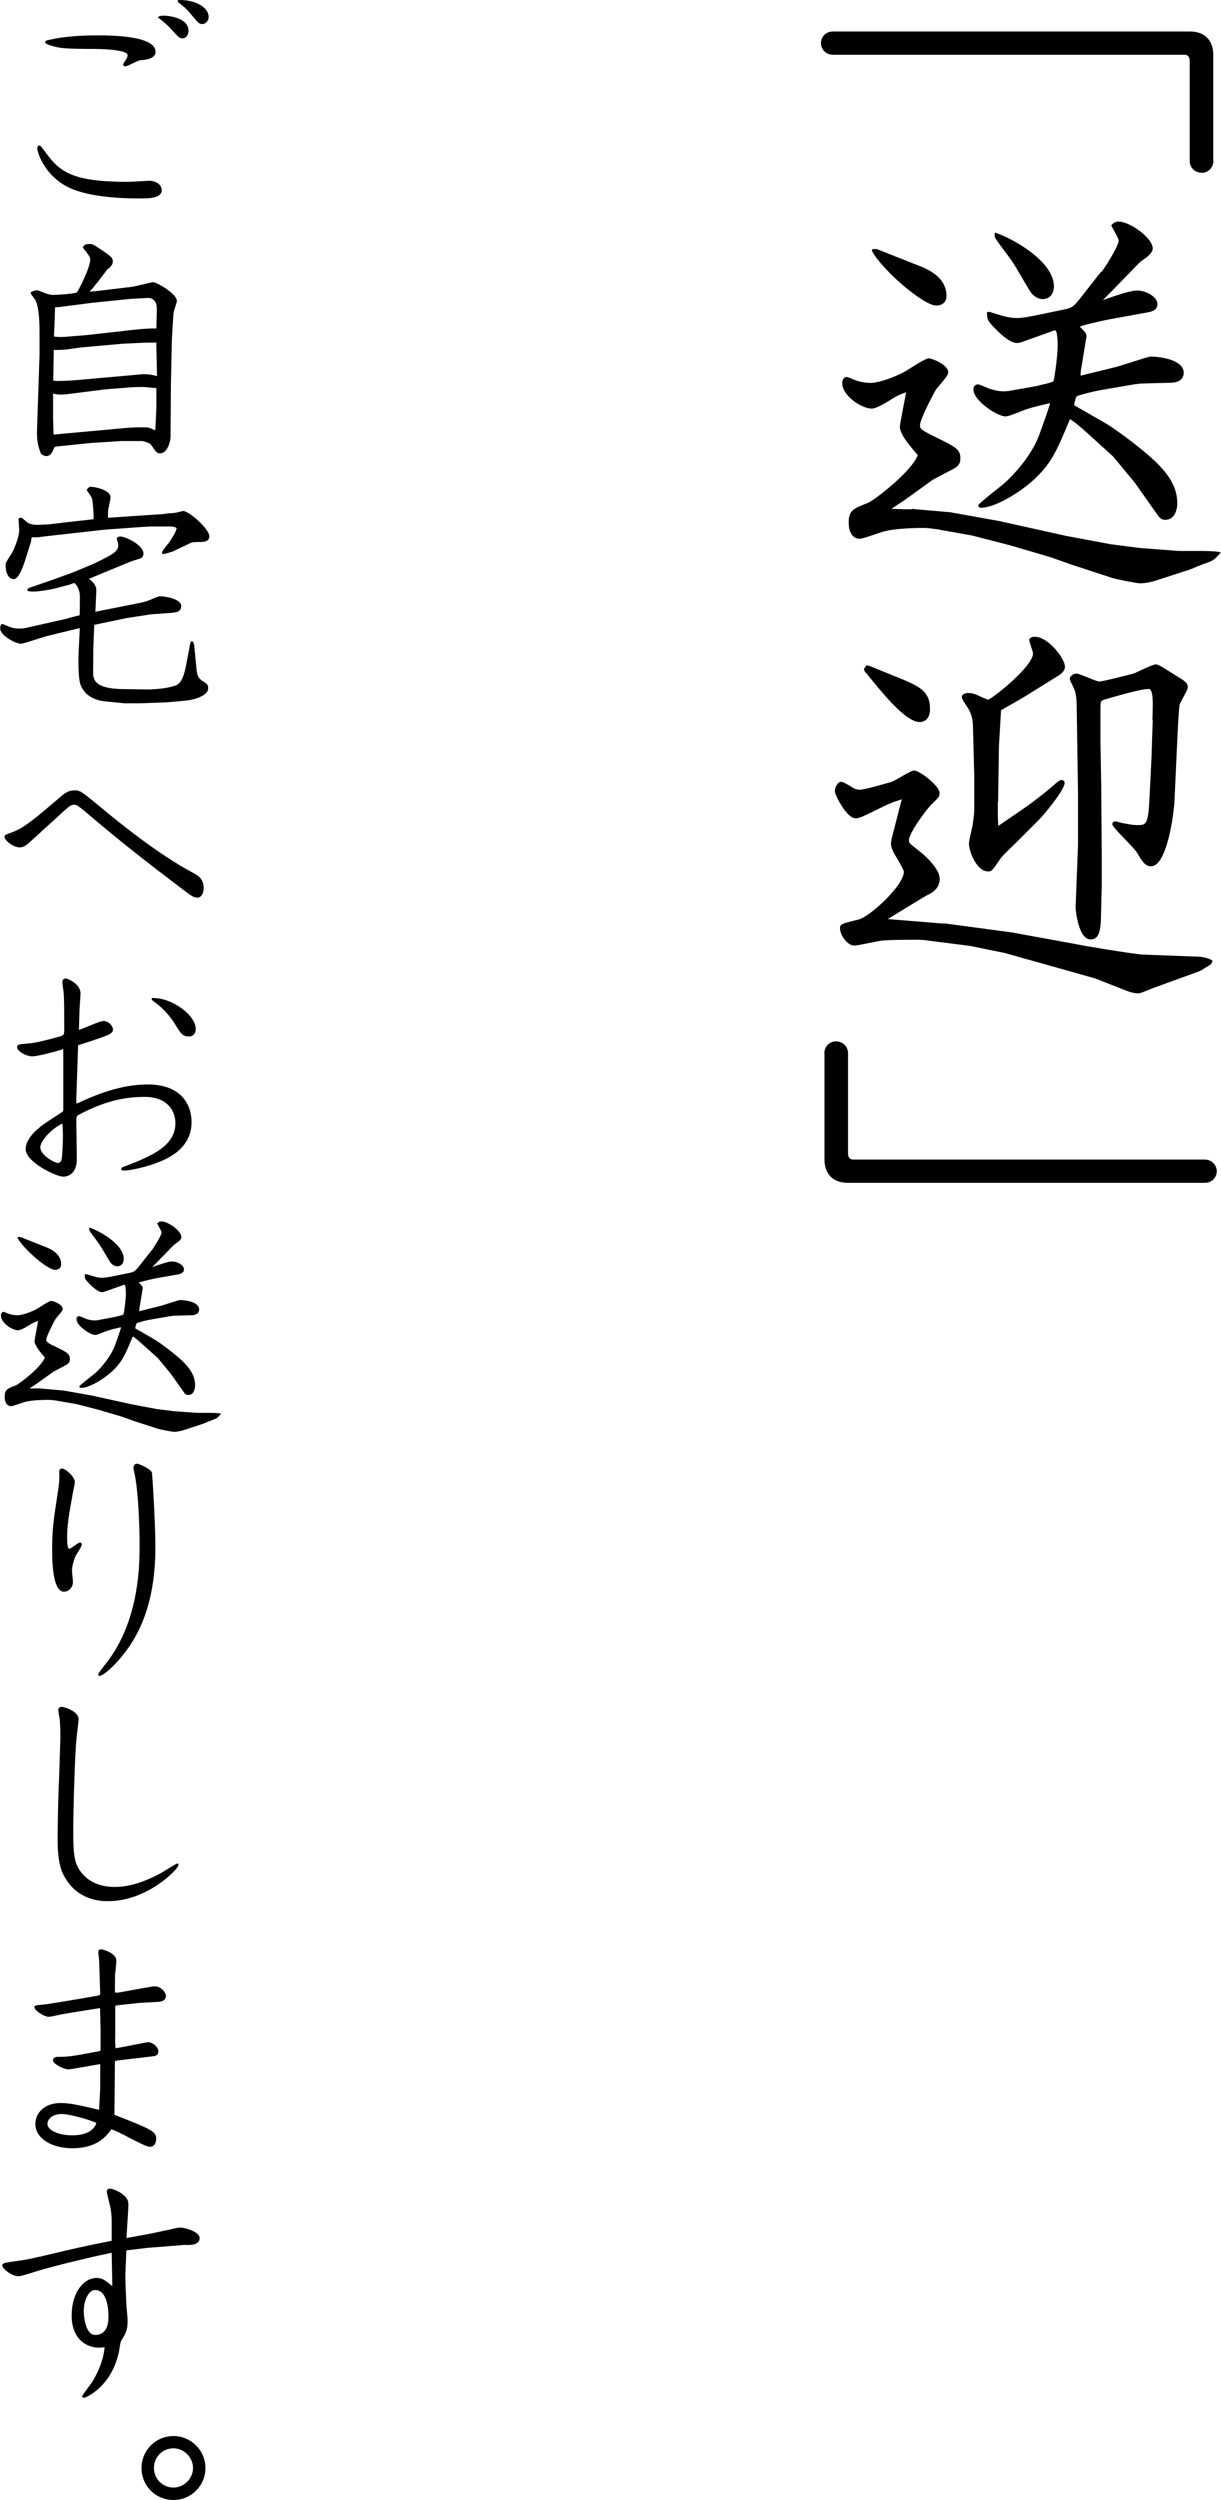 <?xml version="1.0" encoding="UTF-8"?><svg id="_レイヤー_2" xmlns="http://www.w3.org/2000/svg" viewBox="0 0 75.66 154.8"><defs><style>.cls-1{stroke-width:0px;}</style></defs><g id="_レイヤー_2-2"><path class="cls-1" d="M9.2,11.19c.42,0,.82.2.82.6,0,.5-.87.5-1.32.5-3.57,0-4.59-.73-4.98-1-1.06-.76-1.41-1.88-1.41-2.1,0-.09.04-.18.12-.18.09,0,.12.06.42.46.87,1.21,1.72,1.79,5.05,1.79.21,0,1.11-.06,1.29-.06ZM3.34,2.4c1.14-.2,2.16-.21,2.76-.21,1.03,0,3.54.06,3.54,1.02,0,.43-.61.5-.96.52-.15.02-.78.38-.92.38-.09,0-.13-.07-.13-.12,0-.06.18-.29.2-.33.04-.08.08-.17.08-.24,0-.39-2.03-.39-2.12-.39-.53,0-1.72,0-2.16-.09-.17-.03-.83-.18-.83-.31,0-.12.05-.13.54-.22ZM9.79,1.05c.09-.04.15-.08.33-.08.45,0,1.56.18,1.56.92,0,.23-.12.48-.36.48-.2,0-.23-.03-.72-.57-.19-.21-.34-.36-.81-.72v-.03ZM11.12,0c1.08,0,1.81.5,1.81,1.05,0,.25-.2.44-.39.44-.21,0-.27-.08-.79-.71-.24-.27-.35-.36-.63-.58-.06-.04-.11-.09-.11-.14.01-.06.06-.06.11-.06Z"/><path class="cls-1" d="M5.97,17.56c-.25.33-.34.42-.43.5l.38-.03,2.26-.27c.21-.03,1.25-.29,1.29-.29.25,0,1.49.72,1.49,1.17,0,.11-.17.53-.18.62-.03.12-.03.2-.04.27l-.09,1.48-.06,2.82-.02,3.22c0,.22-.17,1.02-.64,1.02-.21,0-.25-.06-.56-.52-.1-.15-.51-.24-.58-.24h-1.29l-1.88.12-1.94.2c-.29.03-.31.03-.36.18-.08.21-.21.43-.45.43-.11,0-.18-.04-.32-.12-.28-.66-.27-1.14-.25-1.69l.15-4.46v-1.37c0-.55-.02-1.51-.24-1.99-.04-.08-.31-.41-.31-.45,0-.03.01-.04.04-.09.07-.03.24-.09.33-.09.04,0,.1,0,.16.03.58.23.65.25.95.25.08,0,1.3-.06,1.4-.17.06-.07.81-1.5.81-2.01,0-.15-.04-.22-.46-.76.09-.15.12-.21.42-.21.2,0,.24.03.78.39.55.38.66.45.66.69,0,.18-.12.31-.22.4-.03.03-.08.06-.12.09l-.66.87ZM3.3,26.91l4.61-.42c.3-.03.85-.03.99-.03.33,0,.38.03.71.19l.02-.1.06-1.29v-1.23c-.12,0-.71-.07-.83-.07-.13,0-.72.01-.84.03l-1.51.12-2.37.3c-.34.04-.58.03-.85-.04v1.62l.03.93ZM8.83,23.17c.45,0,.55.03.9.12l-.04-1.77v-.31c-.25,0-.58.01-.73.01l-1.32.06-2.35.21c-.2.01-1.02.13-1.2.15-.12.02-.38.03-.76.03v.08l-.03,1.81c.08.03.15.03.24.03.34,0,1-.03,1.27-.06l4.04-.36ZM9.71,19.08c.01-.38-.2-.66-.6-.63l-1.06.06-2.43.25-1.92.25-.29.02-.04,1.23c-.02.23-.02.44-.02.58.2.03.39.03.65.02l1.35-.11,2.69-.3c.48-.06,1.12-.11,1.35-.11h.3l.03-1.27Z"/><path class="cls-1" d="M4.21,38.28c.12-.03.57-.15.72-.18.02-.1.02-.78.02-1.16,0-.55-.32-.84-.34-.84-.06,0-.18.06-.26.09l-.99.26c-.23.06-.98.18-1.25.18-.38,0-.41-.03-.41-.11s.04-.09.2-.15l1.3-.45,1.28-.46,1.15-.48c.2-.07.89-.42,1.17-.58.27-.17.53-.31.53-.66,0-.07-.09-.34-.09-.4,0-.09.15-.12.21-.12.34,0,1.44.54,1.44,1.05,0,.15-.07.27-.22.32-.09.03-.5.15-.57.18l-1.5.62-1.09.45c.2.15.48.39.46.75l-.06,1.29,2.86-.57c.09-.02.29-.06.57-.18.2-.09.48-.21.57-.21.34,0,1.32.17,1.32.6,0,.38-.36.4-.51.42l-1.37.1-1.5.23-2.01.42-.06,1.51v.33s-.01,1.05-.01,1.05c0,.44,0,1.08,1.92,1.09l1.51.02c.38,0,1.41-.08,1.79-.3.3-.18.45-.7.55-1.24l.2-1.05c.04-.24.06-.39.15-.39.03,0,.06.02.08.03l.06.18.15,1.53c.04.5.21.6.33.69.33.21.39.25.39.48,0,.39-.66.71-1.57.78l-1.01.09-1.74.06h-.87s-1.18-.12-1.18-.12c-.39-.03-1.28-.22-1.56-1.09-.13-.42-.12-1.62-.09-2.12l.06-1.24v-.09s-.25.06-.25.06l-1.84.45-.99.31c-.1.04-.49.15-.57.15-.33,0-1.28-.51-1.28-.95,0-.1.03-.2.08-.27.09.01.15.01.22.06.41.17.53.22.9.22.18,0,.29-.01.66-.1l2.35-.53ZM10.27,31.8c.09-.01.45-.03.53-.04.13-.01.5-.12.55-.12.36,0,1.62,1.11,1.62,1.56,0,.36-.39.36-.55.36-.46,0-.53.02-.67.09l-1.07.51c-.06.01-.45.15-.58.15-.04-.01-.06-.04-.06-.09,0-.13.42-.58.48-.69.11-.15.42-.66.42-.81,0-.09-.29-.12-.38-.12h-1.2l-.57.03-2.33.17-3.67.41c-.08.01-.42.06-.48.06h-.35s-.03.2-.03.24l-.33,1.05c-.11.36-.41,1.3-.75,1.3-.21,0-.5-.22-.5-.85,0-.17.03-.21.36-.72.06-.07.48-.96.48-1.47,0-.1-.04-.57-.04-.66s.09-.1.12-.1c.09,0,.12.03.4.27.08.06.26.17.65.17.12,0,.79-.03.93-.06l1.47-.17c.33-.03.83-.09,1.07-.12.01-.08.01-.12.01-.17,0-.17-.04-.9-.1-1.12-.02-.09-.3-.45-.33-.54.1-.12.17-.18.25-.18.22,0,1.23.18,1.23.66,0,.12-.13.66-.15.78-.01.18-.01.33-.01.48l3.58-.24Z"/><path class="cls-1" d="M3.72,50.44c-.3.27-1.84,1.67-1.9,1.73-.15.12-.33.3-.6.3-.39,0-.94-.42-.94-.66,0-.1.04-.12.45-.27.71-.24,1.37-.79,3.04-2.22.33-.29.57-.38.83-.38.38,0,.41.03,1.79,1.17,2.98,2.47,4.74,3.49,5.56,3.93.32.17.67.36.67.97,0,.22-.1.57-.39.57-.24,0-.39-.12-.83-.45-1.57-1.2-3.45-2.59-6.16-4.91-.42-.34-.5-.39-.65-.39-.19,0-.27.06-.87.6Z"/><path class="cls-1" d="M4.72,68l.02.34c1.11-.51,2.67-1.19,4.41-1.19,2.19,0,2.72,1.37,2.72,2.33,0,1.28-.89,1.98-1.8,2.38-1.02.45-2.11.62-2.34.62-.07,0-.22,0-.22-.09,0-.08.04-.11.41-.24,1.63-.63,2.95-1.26,2.95-2.61,0-.6-.36-1.62-1.9-1.62-1.37,0-2.59.31-4.11,1.12-.13.08-.13.12-.13.5l.03,2.2c.01,1.08-.71,1.12-.84,1.12-.44,0-2.33-.9-2.33-1.71,0-.75.97-1.44,1.25-1.63.17-.12.9-.58,1.05-.69l.03-.08v-3.79c-.79.25-1.67.45-1.91.45-.41,0-.95-.33-.95-.57,0-.17.11-.18.63-.22.56-.04,1.49-.29,2.04-.45.23-.08.25-.08.25-.46,0-.93,0-1.67-.03-2.16,0-.09-.09-.69-.09-.76,0-.11.09-.2.21-.2s.92.32.92.93c0,.15-.06.87-.06.95l-.04,1.3c.24-.06,1.29-.55,1.51-.55.33,0,.6.3.6.54,0,.17-.17.25-.25.3-.06.03-.47.21-1.91.66l-.11,3.29ZM2.5,71.04c0,.52.92.97,1.08.97.15,0,.23-.13.24-.23.03-.12.08-.97.08-1.42,0-.36-.02-.55-.03-.79-.69.33-1.37,1.07-1.37,1.47ZM9.54,61.8c1.08,0,2.59,1.02,2.59,1.93,0,.18-.11.45-.42.45-.39,0-.5-.17-.9-.82-.25-.41-.72-.95-1.24-1.32-.12-.09-.17-.12-.17-.17,0-.08.07-.08.13-.08Z"/><path class="cls-1" d="M2.54,85.98l1.39.12,1.75.31,2.45.54,1.59.3,1.04.13,1.37.1c.25.02,1.36-.03,1.57.06-.24.27-.25.29-.55.39-.09.03-.5.2-.57.23l-1.15.38c-.12.04-.42.12-.65.12-.1,0-.87-.15-.99-.19l-1.43-.46-.81-.29-1.42-.42-1.4-.36-1.27-.22c-.21-.03-.36-.04-.45-.04-.17,0-1.09,0-1.54.15-.22.08-.69.24-.79.24-.24,0-.39-.24-.39-.57,0-.45.15-.51.69-.72.23-.09,1.59-1.14,1.8-1.72-.19-.23-.64-.72-.64-1.02,0-.1.2-1.05.22-1.25-.3.11-.34.14-.66.33-.18.11-.43.25-.58.25-.38,0-1.06-.46-1.06-.91,0-.2.12-.23.15-.23.06,0,.28.11.33.12.17.06.38.09.53.09.36,0,.93-.24,1.21-.39.15-.08.75-.5.9-.5.12,0,.71.22.71.51,0,.12-.38.51-.44.6-.08.12-.58,1.08-.58,1.29,0,.15,0,.17.84.57.45.23.62.33.62.62,0,.18-.04.25-.2.36-.13.08-.73.38-.84.45l-.96.69-.5.33h.74ZM1.12,76.6h.15l1.44.57c.36.13,1.08.42,1.08,1.12,0,.22-.17.34-.38.34-.45,0-1.93-1.26-2.33-1.98l.03-.06ZM9.38,77.45c.06-.06.63-.93.63-1.14,0-.09-.24-.46-.27-.55.09-.09.15-.13.27-.13.39,0,1.23.58,1.23.97,0,.11-.09.2-.17.27-.04.04-.3.21-.33.25l-1.02,1.05-.29.29c.98-.35,1.14-.35,1.25-.35.29,0,.72.21.72.5,0,.18-.15.25-.31.29l-1.41.25c-.12.02-.97.21-1.08.27.2.19.25.25.24.38l-.18,1.09c-.02.09-.03.17-.03.3l1.21-.3c.21-.04,1.21-.39,1.3-.39.41,0,1.2.13,1.2.58,0,.28-.27.36-.48.36l-1.08.03-.24.03-1.21.21c-.27.04-.66.15-.84.21-.06.04-.09.22-.11.33l1.09.63c.17.09.86.55,1.56,1.15.83.71,1.06,1.23,1.06,1.75,0,.26-.1.6-.43.6-.11,0-.2-.06-.25-.15l-.84-1.18-.78-.95-.95-.85c-.36-.32-.4-.36-.61-.5-.48,1.15-.66,1.58-1.28,2.16-.51.48-1.42,1.03-1.93,1.03-.08,0-.09-.04-.11-.09.13-.17.88-.72,1.02-.85.7-.67,1.03-1.29,1.17-1.63.09-.26.38-1.02.4-1.19-.45.11-.64.15-.9.24-.54.21-.6.24-.72.24-.27,0-1.14-.56-1.14-.98,0-.09.04-.18.17-.18.08,0,.38.15.44.17.09.03.28.09.48.09.15,0,.24-.01.3-.03l.92-.17c.15-.04.58-.12.6-.18.03-.04.15-.88.15-1.27,0-.11,0-.56-.1-.56-.06.02-.12.04-.17.06l-.96.34c-.08.03-.17.06-.24.06-.29,0-.71-.42-.93-.67-.14-.15-.15-.21-.15-.43.08-.02.11-.02.18.01.48.15.66.2.9.2.2,0,.34-.02,1.68-.3.3-.06.36-.09.66-.48l.71-.9ZM6.3,77.28c-.18-.32-.54-.75-.73-1.04-.05-.08-.05-.17-.03-.23.6.2,2.13,1.02,2.13,1.95,0,.17-.09.45-.41.45-.22,0-.41-.2-.46-.3l-.5-.84Z"/><path class="cls-1" d="M3.83,90.93c.24,0,.81.53.81.84,0,.08-.17.87-.19,1.04-.25,1.33-.29,1.88-.29,2.34,0,.21,0,.75.13.75.12,0,.55-.39.66-.39.04,0,.12.03.12.13,0,.12-.33.6-.38.69-.11.25-.23.66-.23.92,0,.12.06.58.06.69,0,.42-.32.62-.56.62-.67,0-.73-1.75-.73-2.55,0-1.33.08-1.84.38-3.79.06-.36.08-.69.06-1.07,0-.12.03-.21.15-.21ZM6.09,103.68c0-.11.57-.78.67-.93,1.89-2.62,1.89-5.91,1.89-7.14,0-1.09-.08-3.06-.26-4.08-.01-.11-.12-.56-.12-.65,0-.17.12-.25.21-.25.1,0,.82.29.93.54.03.06.22,3.18.22,4.63,0,3.9-1.29,5.77-2.02,6.69-.54.68-1.21,1.28-1.44,1.28-.04,0-.09-.04-.09-.09Z"/><path class="cls-1" d="M10.06,115.93c.15-.08.84-.54.93-.54.04,0,.07.03.07.09,0,.25-1.93,2.24-4.35,2.24-.39,0-1.84,0-2.68-1.46-.17-.27-.46-.83-.46-2.33,0-.5.03-2.47.06-3.07.02-.35.11-3.04.11-3.21,0-.41,0-.78-.04-1.21-.02-.09-.09-.48-.09-.56,0-.13.11-.19.21-.19.19,0,1.05.28,1.05.76,0,.18-.11.97-.12,1.12-.12,1.05-.21,4.68-.21,5.7,0,1.41.04,1.96.36,2.48.21.33.79,1.09,2.21,1.09.86,0,1.8-.27,2.97-.92Z"/><path class="cls-1" d="M6.21,123.48c-.06-1.84-.06-2.04-.08-2.22,0-.06-.04-.31-.04-.39,0-.09.06-.17.17-.17.09,0,.95.22.95.71,0,.13-.06.72-.08.84,0,.18-.01.84-.01.9,0,.08,0,.11.01.23h.21s1.6-.29,1.6-.29c.11-.01.56-.1.65-.1.34,0,.69.33.69.61,0,.23-.22.33-.38.35l-1.27.07-1.28.14c-.1.01-.17.01-.21.06v1.72c-.01.2-.01.77.03.89.21-.03,1.95-.38,2-.38.25,0,.64.27.64.57,0,.27-.18.29-.45.32l-2.04.24-.17.03-.03.04-.03,3.3c2.38.92,2.59,1.05,2.59,1.5,0,.15-.07.48-.39.48-.38,0-2.14-1.09-2.4-1.07-.29.39-.84,1.16-2.42,1.16-1.2,0-2.28-.57-2.28-1.51,0-.65.54-1.29,1.56-1.29.56,0,1.01.1,2.39.42v-.03s.07-1.3.07-1.3v-1.5c-.22.03-1.86.33-1.96.33-.27,0-.97-.33-.97-.57,0-.15.15-.21.31-.21.68,0,.87-.03,2.61-.36l.03-.04v-1.36s-.03-1.26-.03-1.26c-.34.06-2.24.34-2.67.45-.29.06-.39.09-.5.09-.33,0-.9-.42-.9-.58,0-.13.06-.13.69-.19.27-.03,3.15-.51,3.33-.56l.04-.04ZM3.84,130.9c-.75,0-.9.45-.9.6,0,.45.78.72,1.53.72.23,0,1.25,0,1.5-.76-.31-.18-1.67-.56-2.13-.56Z"/><path class="cls-1" d="M6.92,137.43c0-.09-.01-.45-.11-.88-.03-.13-.19-.74-.19-.85,0-.08.06-.18.18-.18s.66.15.99.53c.18.22.18.31.15.85l-.1,1.63v.05s1.47-.27,1.47-.27l1.37-.29c.33-.08.39-.09.51-.09.22,0,1.18.24,1.18.66s-.58.42-.73.42c-.08,0-.2-.01-.27,0l-2.26.18-1.25.15-.03.03-.06,1.44v.45l.06,1.38c0,.17.08.88.08,1.02,0,.65-.13.84-.39,1.26-.08.1-.13.69-.17.79-.48,2.1-2.03,2.76-2.14,2.76-.05,0-.12-.03-.12-.09s.52-.74.61-.87c.39-.62.72-1.42.78-2.17-.13.01-.21.03-.31.03-.9,0-1.73-.61-1.73-1.99,0-1.46.77-2.33,1.54-2.33.32,0,.5.1.98.51l-.04-2.07c-1.88.39-4.08.96-4.83,1.2-.72.23-.81.25-.98.25-.39,0-.97-.48-.97-.66,0-.15.11-.17,1.05-.3.5-.07.66-.1,2.15-.45.81-.2,1.99-.47,3.58-.78v-1.32ZM6.72,143.47c0-.25,0-1.67-.83-1.67-.42,0-.7.69-.7,1.28,0,.48.15,1.5.7,1.5.83,0,.83-.9.83-1.11Z"/><path class="cls-1" d="M12.73,152.82c0,1.09-.88,1.98-1.98,1.98s-1.98-.87-1.98-1.98.9-1.98,1.98-1.98,1.98.88,1.98,1.98ZM9.54,152.82c0,.69.55,1.21,1.21,1.21s1.21-.56,1.21-1.21-.55-1.22-1.21-1.22-1.21.51-1.21,1.22Z"/><path class="cls-1" d="M75.19,9.95c0,.44-.33.75-.72.75-.36,0-.75-.26-.75-.75V3.75c0-.23-.13-.36-.31-.36h-21.79c-.49,0-.75-.39-.75-.72,0-.31.23-.72.75-.72h22.12c.9,0,1.44.54,1.44,1.44v6.57Z"/><path class="cls-1" d="M56.49,31.51l2.4.21,3.01.54,4.2.93,2.73.51,1.78.23,2.34.18c.44.03,2.34-.05,2.7.1-.41.46-.44.49-.95.67-.15.05-.85.33-.98.39l-1.98.64c-.21.08-.72.21-1.11.21-.18,0-1.49-.26-1.7-.33l-2.45-.8-1.39-.49-2.45-.72-2.4-.62-2.19-.39c-.36-.05-.62-.08-.77-.08-.28,0-1.88,0-2.65.26-.39.13-1.18.41-1.37.41-.41,0-.67-.41-.67-.98,0-.77.26-.88,1.19-1.24.39-.15,2.73-1.96,3.09-2.96-.33-.39-1.11-1.24-1.11-1.75,0-.18.33-1.8.39-2.14-.51.18-.59.23-1.13.57-.31.18-.75.44-1,.44-.64,0-1.83-.8-1.83-1.57,0-.33.21-.39.26-.39.1,0,.49.18.57.21.28.1.64.16.9.16.62,0,1.6-.41,2.09-.67.26-.13,1.29-.85,1.54-.85.21,0,1.21.39,1.21.88,0,.21-.64.88-.75,1.03-.13.21-1,1.85-1,2.22,0,.26,0,.28,1.44.98.77.39,1.06.57,1.06,1.06,0,.31-.08.44-.33.62-.23.13-1.26.64-1.44.77l-1.65,1.19-.85.57,1.26.03ZM54.07,15.42h.26l2.47.98c.62.23,1.85.72,1.85,1.93,0,.39-.28.59-.64.59-.77,0-3.32-2.16-3.99-3.4l.05-.1ZM68.24,16.86c.1-.1,1.08-1.6,1.08-1.96,0-.15-.41-.8-.46-.95.15-.16.26-.23.46-.23.67,0,2.11,1,2.11,1.67,0,.18-.16.33-.28.46-.08.08-.51.36-.57.44l-1.75,1.8-.49.49c1.67-.59,1.96-.59,2.14-.59.49,0,1.24.36,1.24.85,0,.31-.26.44-.54.49l-2.42.44c-.21.03-1.67.36-1.85.46.33.33.44.44.41.64l-.31,1.88c-.03.15-.05.28-.05.51l2.09-.51c.36-.08,2.09-.67,2.24-.67.7,0,2.06.23,2.06,1,0,.49-.46.62-.82.62l-1.85.05-.41.05-2.09.36c-.46.08-1.13.26-1.44.36-.1.08-.15.39-.18.57l1.88,1.08c.28.15,1.47.95,2.68,1.98,1.42,1.21,1.83,2.11,1.83,3.01,0,.44-.18,1.03-.75,1.03-.18,0-.33-.1-.44-.26l-1.44-2.04-1.34-1.62-1.62-1.47c-.62-.54-.7-.62-1.06-.85-.82,1.98-1.13,2.7-2.19,3.71-.88.82-2.45,1.78-3.32,1.78-.13,0-.15-.08-.18-.16.23-.28,1.52-1.24,1.75-1.47,1.21-1.16,1.78-2.21,2.01-2.81.16-.44.64-1.75.7-2.04-.77.18-1.11.26-1.55.41-.93.36-1.03.41-1.24.41-.46,0-1.96-.95-1.96-1.67,0-.15.08-.31.28-.31.13,0,.64.26.75.28.15.05.49.15.82.15.26,0,.41-.03.51-.05l1.57-.28c.26-.08,1-.21,1.03-.31.05-.08.26-1.52.26-2.19,0-.18,0-.95-.18-.95-.1.03-.21.08-.28.1l-1.65.59c-.13.05-.28.1-.41.1-.49,0-1.21-.72-1.6-1.16-.23-.26-.26-.36-.26-.75.13-.03.18-.03.31.03.82.26,1.13.33,1.55.33.33,0,.59-.03,2.88-.52.51-.1.62-.15,1.13-.82l1.21-1.54ZM62.96,16.57c-.31-.54-.93-1.29-1.26-1.78-.08-.13-.08-.28-.05-.39,1.03.33,3.66,1.75,3.66,3.35,0,.28-.15.77-.7.77-.39,0-.7-.33-.8-.51l-.85-1.44Z"/><path class="cls-1" d="M58.48,57.17l4.25.57,4.64.85c1.03.18,3.17.52,3.5.52l3.45.13c.1,0,.64.08.82.26l-.1.21-.67.41-2.91,1.06c-.23.08-.77.33-.9.33-.31,0-.62-.1-.93-.23l-1.78-.7-5.59-1.57-2.16-.44-2.6-.33c-.13-.03-.49-.05-.62-.05-.59,0-1.67,0-2.22.05-.28.03-1.47.31-1.73.31-.41,0-.88-.64-.88-1.08,0-.26.13-.28,1.18-.54.67-.18,2.78-2.09,2.78-2.96,0-.08-.33-.67-.41-.8-.18-.28-.39-.64-.39-.93,0-.1.03-.31.08-.46l.59-2.29c-.7.23-.8.28-1.8.77-.54.26-.82.41-1.06.41-.57,0-1.29-1.47-1.29-1.67,0-.26.18-.59.39-.59.1,0,.26.08.64.31.1.08.28.18.52.18.31,0,1.62-.39,1.98-.49.23-.08,1.16-.7,1.39-.7.33,0,1.57.95,1.57,1.39,0,.23-.05.28-.46.67-.31.28-1.44,1.8-1.44,2.27,0,.18.08.21.72.72.39.31,1.19,1.08,1.19,1.65,0,.46-.28.77-.64.95-.31.15-.54.31-2.58,1.55l3.45.28ZM53.69,41.2l.18.03,2.09.85c1.18.49,1.67.85,1.67,1.83,0,.62-.36.8-.64.8-.88,0-2.34-1.83-3.32-3.04-.08-.08-.15-.18-.13-.26l.15-.21ZM61.83,49.65c0,.49,0,1.16.03,1.49l1.55-1.06c.75-.52,1.31-.98,1.78-1.37.44-.39.49-.41.57-.41.1,0,.21.05.21.18,0,.44-1.29,1.98-1.6,2.29l-1.31,1.31c-.1.1-.93.88-1.06,1.08-.49.72-.54.8-.77.8-.72,0-1.19-1.26-1.19-1.73,0-.18.21-.98.23-1.16.03-.15.1-.75.1-.88v-2.19l-.08-3.01c0-.39-.08-.72-.23-1-.05-.13-.46-.67-.46-.82,0-.21.26-.26.39-.26.31,0,.51.1.85.26.05.03.36.15.39.15.18,0,2.78-2.03,2.78-2.86,0-.13-.23-.7-.23-.82,0-.18.23-.21.36-.21.8,0,1.85,1.34,1.85,1.85,0,.21-.13.39-.46.59l-2.03,1.26c-.23.15-1.26.72-1.47.85l-.13,2.24-.05,3.4ZM71.41,44.57c.03-.93.08-1.91-.23-1.91-.52,0-2.16.49-2.78.67-.21.08-.21.13-.21.62v2.01l.05,2.76.03,4.2v1.88l-.05,2.11c-.03,1.08-.31,1.26-.64,1.26-.77,0-.93-1.88-.93-1.96l.15-3.92v-3.17l-.08-5.28c0-.8-.1-1.03-.15-1.16-.03-.1-.28-.54-.28-.64,0-.18.23-.33.41-.33.23,0,1.21.49,1.42.49s1.93-.44,2.11-.49c.23-.08,1.16-.57,1.39-.57.15,0,.28.08,1.34.75.46.28.64.39.64.67,0,.21-.49.93-.51,1.11-.1.59-.26,5.2-.33,6.18-.1,1.06-.52,3.79-1.44,3.79-.39,0-.59-.39-.85-.82-.18-.33-1.54-1.57-1.54-1.78,0-.18.15-.18.18-.18.08,0,.49.13.59.13.39.08.59.1.77.1.52,0,.67,0,.75-1.49l.13-2.6.08-2.42Z"/><path class="cls-1" d="M51.08,65.23c0-.44.33-.75.72-.75.36,0,.75.26.75.75v6.21c0,.23.13.36.31.36h21.79c.49,0,.75.41.75.72s-.23.72-.75.72h-22.12c-.9,0-1.44-.54-1.44-1.44v-6.57Z"/></g></svg>